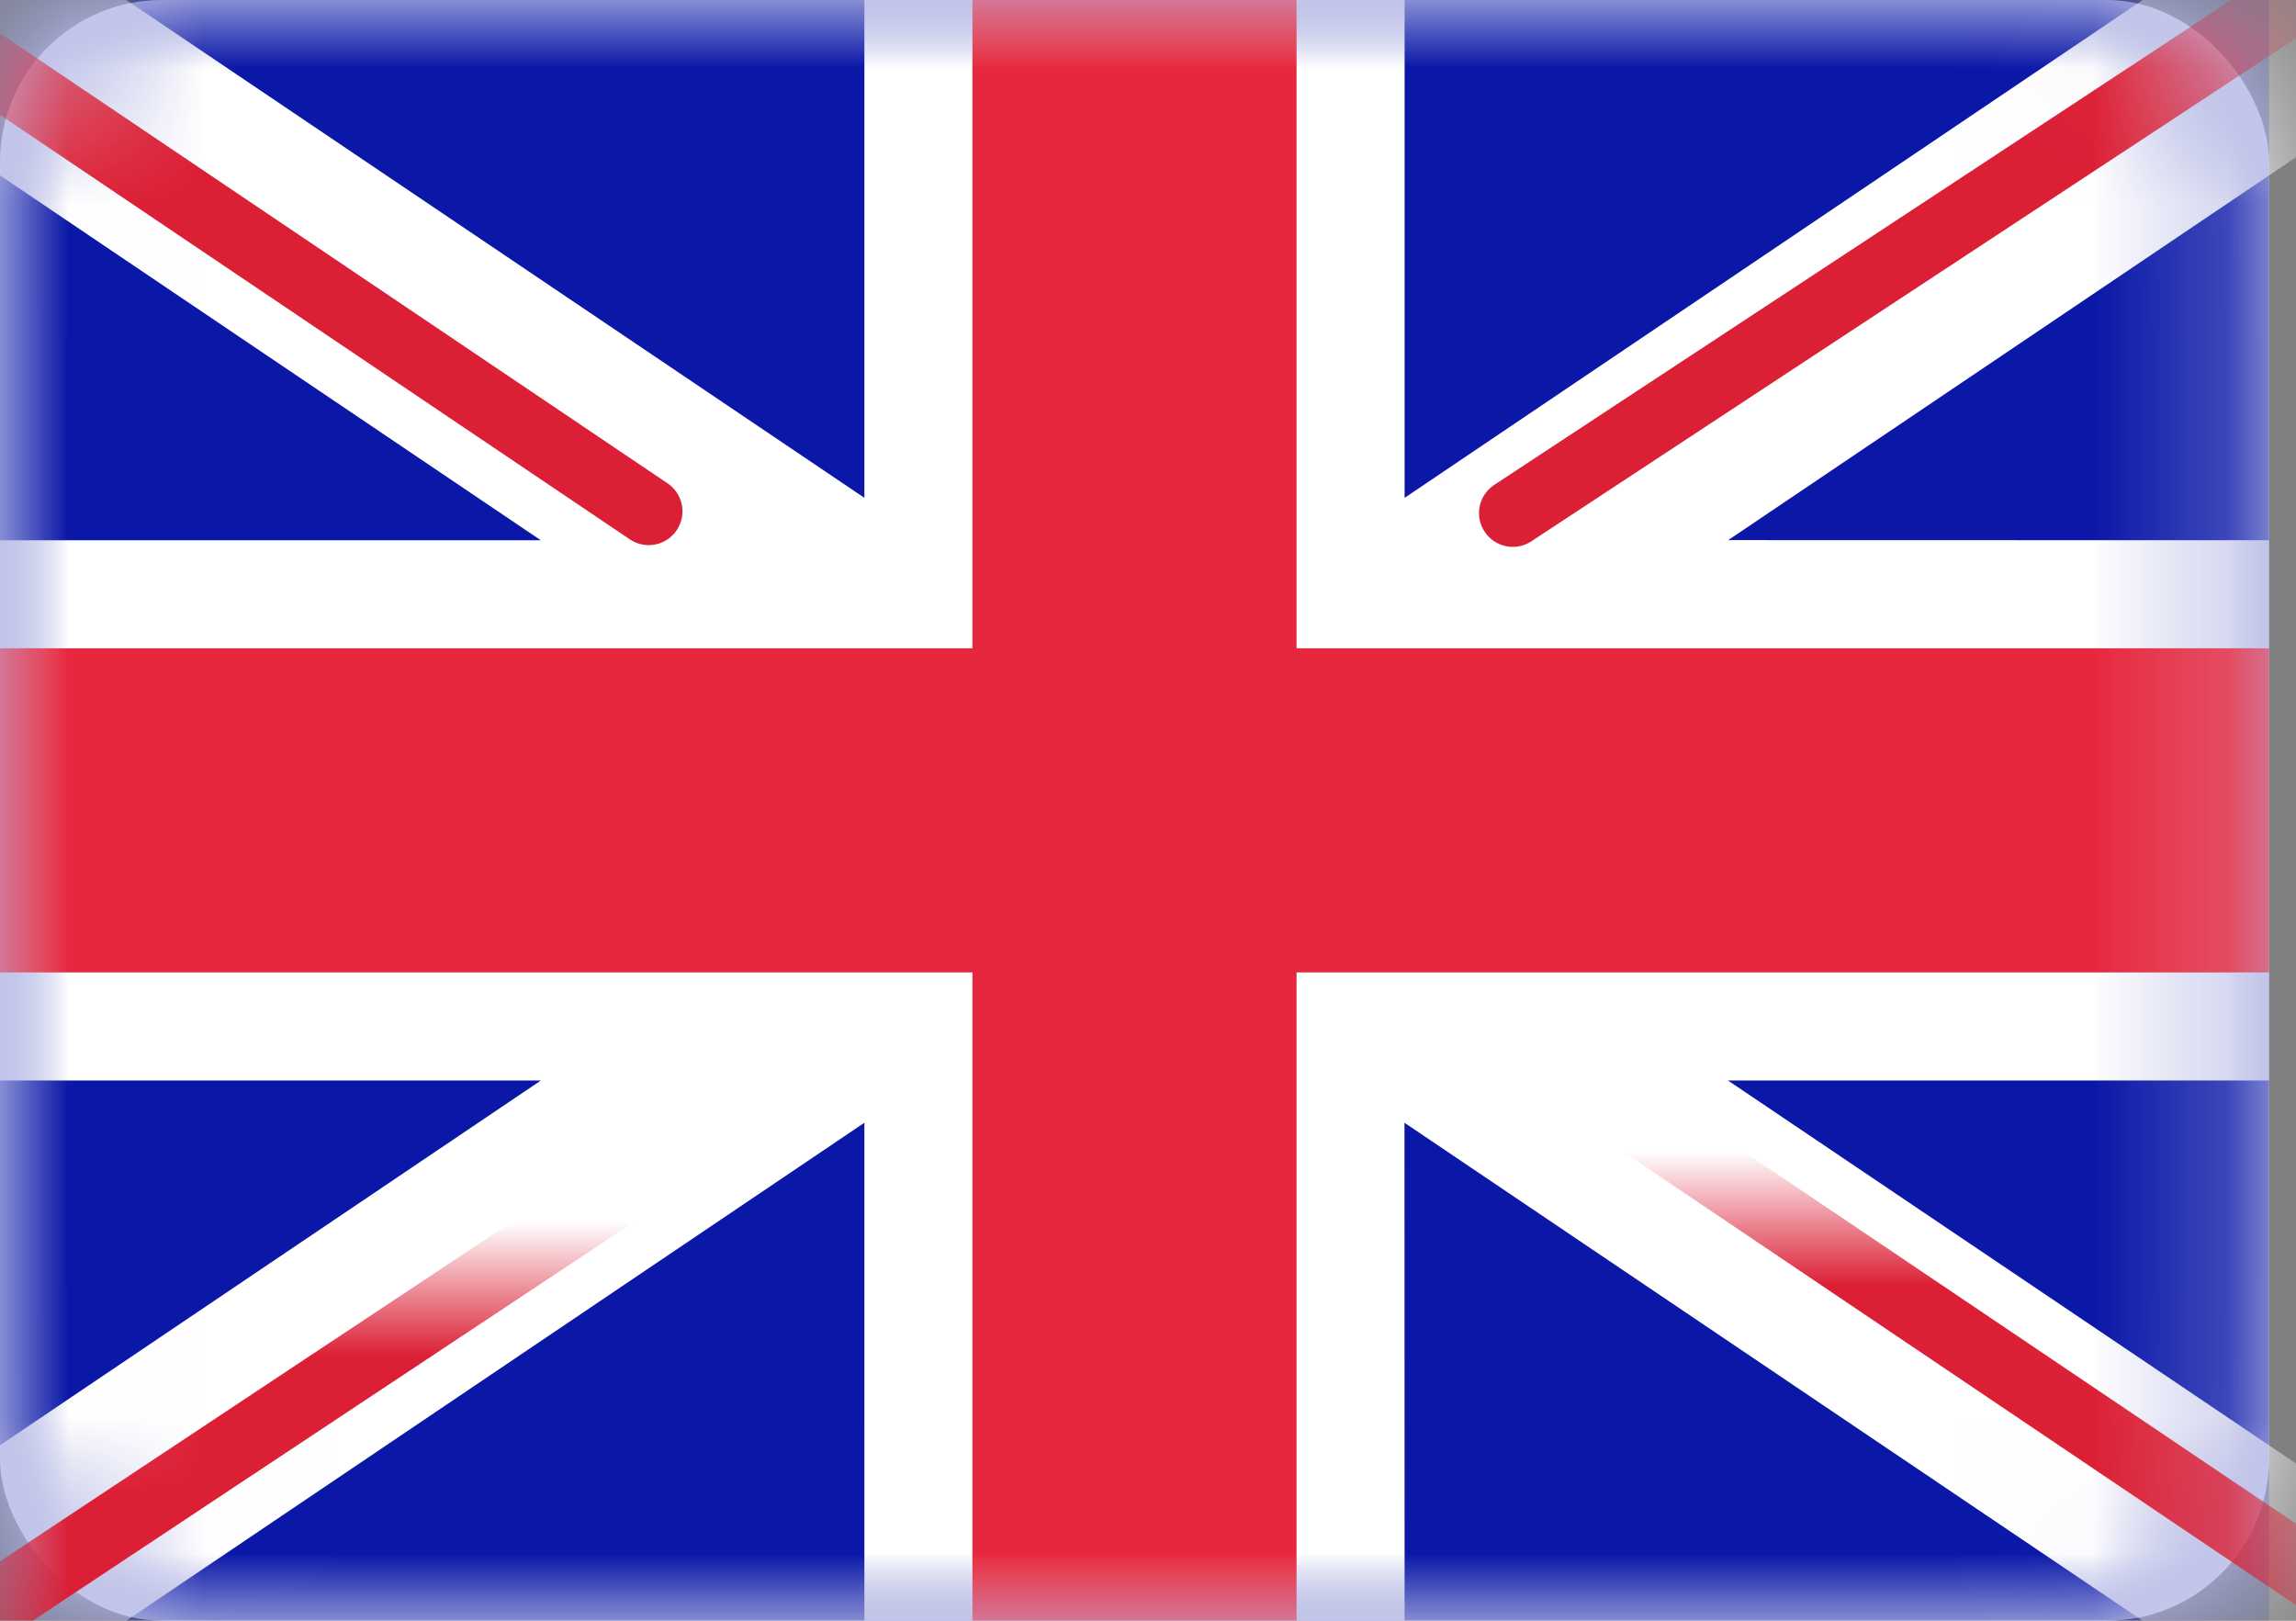 <svg xmlns="http://www.w3.org/2000/svg" xmlns:xlink="http://www.w3.org/1999/xlink" width="17" height="12" viewBox="0 0 17 12">
    <rect x="0" y="0" width="17" height="12" fill="#808080" stroke="none"/>
    <defs>
        <rect id="85s6lmcf4a" width="16.8" height="12" x="0" y="0" rx="1.2"/>
    </defs>
    <g fill="none" fill-rule="evenodd">
        <g>
            <g>
                <g>
                    <g transform="translate(-1480 -58) translate(1464 40) translate(16 14) translate(0 4)">
                        <mask id="6q494f69kb" fill="#fff">
                            <use xlink:href="#85s6lmcf4a"/>
                        </mask>
                        <use fill="#FFF" xlink:href="#85s6lmcf4a"/>
                        <path fill="#0A17A7" d="M0 0H16.8V12H0z" mask="url(#6q494f69kb)"/>
                        <path fill="#FFF" d="M17.57-1.15l.894 1.327-5.668 3.822L16.8 4v4h-4.006l5.67 3.823-.895 1.327-7.17-4.837.001 4.487h-4V8.313L-.77 13.15l-.894-1.327L4.005 8 0 8V4h4.004L-1.664.176-.77-1.15 6.4 3.686V-.8h4v4.486l7.17-4.836z" mask="url(#6q494f69kb)"/>
                        <path stroke="#DB1F35" stroke-linecap="round" stroke-width=".5" d="M11.201 3.799L18.8 -1.2" mask="url(#6q494f69kb)"/>
                        <path stroke="#DB1F35" stroke-linecap="round" stroke-width=".5" d="M12.008 12.81L18.82 8.219" mask="url(#6q494f69kb)" transform="matrix(1 0 0 -1 0 21.029)"/>
                        <path stroke="#DB1F35" stroke-linecap="round" stroke-width=".5" d="M4.803 3.786L-2.302 -1.003" mask="url(#6q494f69kb)"/>
                        <path stroke="#DB1F35" stroke-linecap="round" stroke-width=".5" d="M5.574 13.386L-2.302 8.163" mask="url(#6q494f69kb)" transform="matrix(1 0 0 -1 0 21.55)"/>
                        <path fill="#E6273E" d="M0 7.2L7.2 7.2 7.2 12 9.6 12 9.6 7.2 16.8 7.2 16.8 4.8 9.6 4.8 9.6 0 7.2 0 7.2 4.8 0 4.8z" mask="url(#6q494f69kb)"/>
                    </g>
                </g>
            </g>
        </g>
    </g>
</svg>
